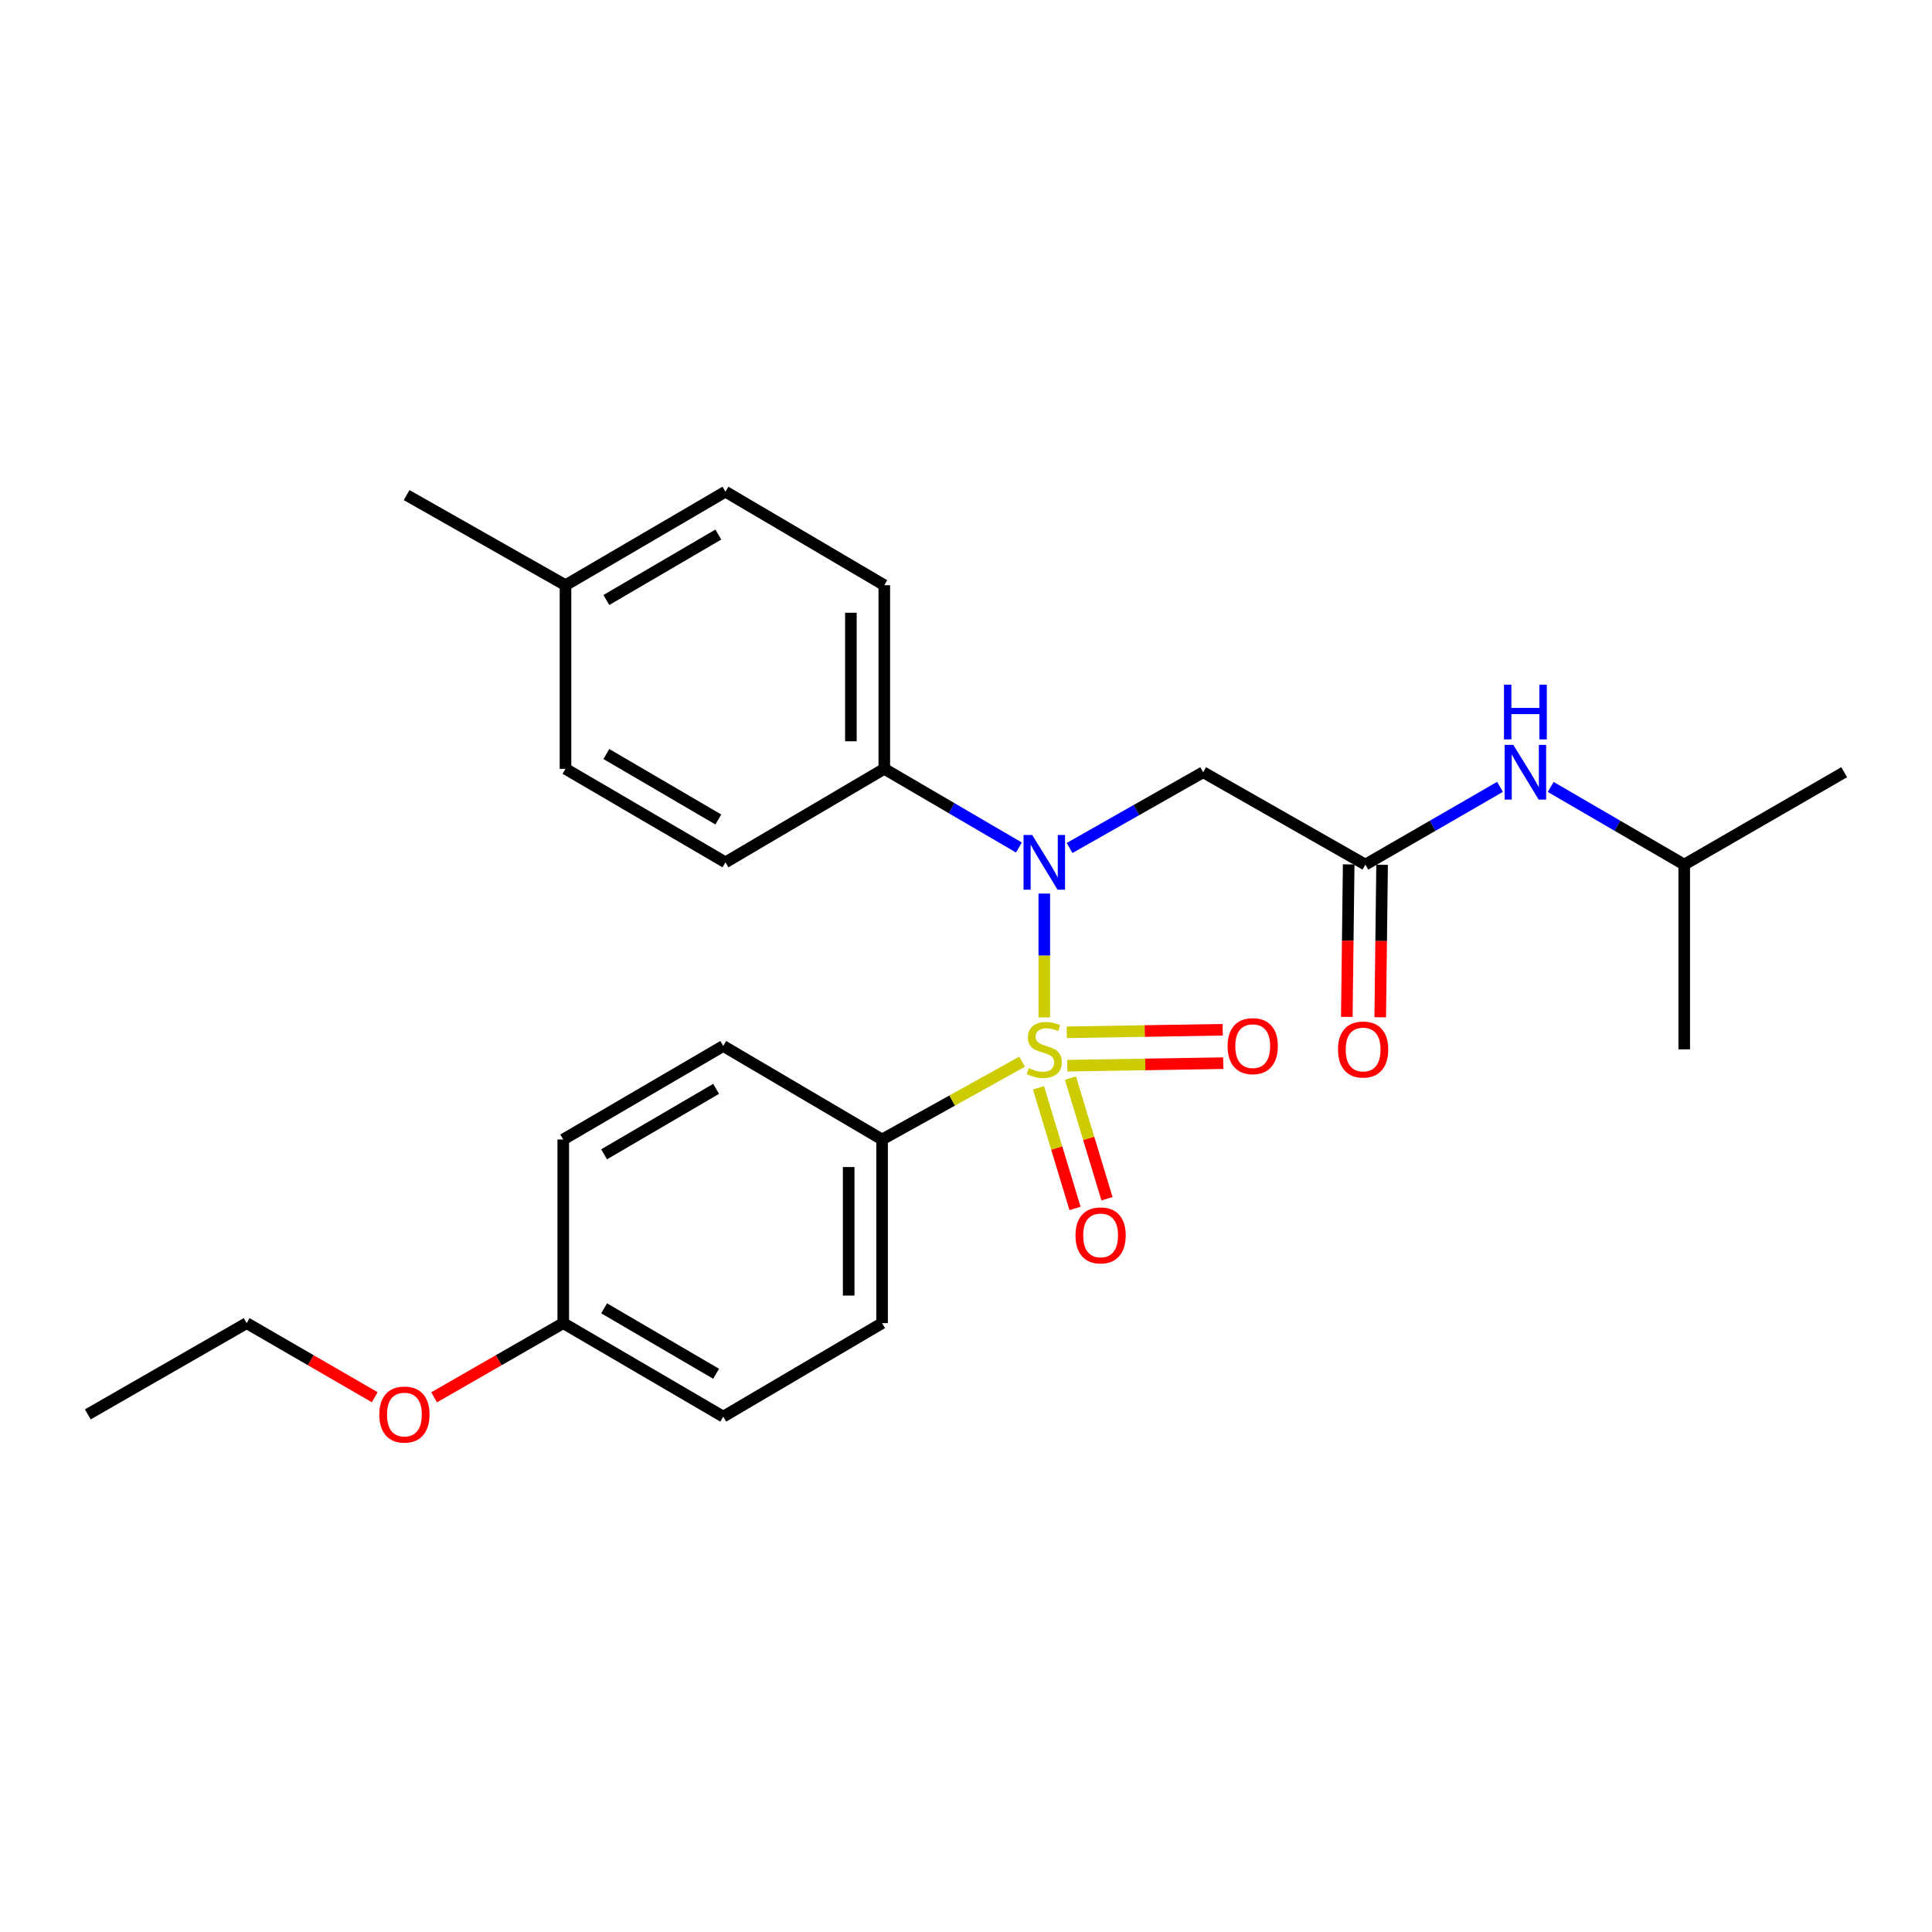<?xml version='1.0' encoding='iso-8859-1'?>
<svg version='1.1' baseProfile='full'
              xmlns='http://www.w3.org/2000/svg'
                      xmlns:rdkit='http://www.rdkit.org/xml'
                      xmlns:xlink='http://www.w3.org/1999/xlink'
                  xml:space='preserve'
width='1000px' height='1000px' viewBox='0 0 1000 1000'>
<!-- END OF HEADER -->
<rect style='opacity:1.0;fill:#FFFFFF;stroke:none' width='1000' height='1000' x='0' y='0'> </rect>
<path class='bond-0' d='M 540.522,526.606 L 540.522,494.56' style='fill:none;fill-rule:evenodd;stroke:#CCCC00;stroke-width:6px;stroke-linecap:butt;stroke-linejoin:miter;stroke-opacity:1' />
<path class='bond-0' d='M 540.522,494.56 L 540.522,462.513' style='fill:none;fill-rule:evenodd;stroke:#0000FF;stroke-width:6px;stroke-linecap:butt;stroke-linejoin:miter;stroke-opacity:1' />
<path class='bond-3' d='M 529.041,549.526 L 492.804,569.662' style='fill:none;fill-rule:evenodd;stroke:#CCCC00;stroke-width:6px;stroke-linecap:butt;stroke-linejoin:miter;stroke-opacity:1' />
<path class='bond-3' d='M 492.804,569.662 L 456.567,589.798' style='fill:none;fill-rule:evenodd;stroke:#000000;stroke-width:6px;stroke-linecap:butt;stroke-linejoin:miter;stroke-opacity:1' />
<path class='bond-4' d='M 537.517,563.047 L 546.975,594.263' style='fill:none;fill-rule:evenodd;stroke:#CCCC00;stroke-width:6px;stroke-linecap:butt;stroke-linejoin:miter;stroke-opacity:1' />
<path class='bond-4' d='M 546.975,594.263 L 556.433,625.479' style='fill:none;fill-rule:evenodd;stroke:#FF0000;stroke-width:6px;stroke-linecap:butt;stroke-linejoin:miter;stroke-opacity:1' />
<path class='bond-4' d='M 554.067,558.032 L 563.525,589.249' style='fill:none;fill-rule:evenodd;stroke:#CCCC00;stroke-width:6px;stroke-linecap:butt;stroke-linejoin:miter;stroke-opacity:1' />
<path class='bond-4' d='M 563.525,589.249 L 572.982,620.465' style='fill:none;fill-rule:evenodd;stroke:#FF0000;stroke-width:6px;stroke-linecap:butt;stroke-linejoin:miter;stroke-opacity:1' />
<path class='bond-5' d='M 552.44,551.601 L 592.793,550.947' style='fill:none;fill-rule:evenodd;stroke:#CCCC00;stroke-width:6px;stroke-linecap:butt;stroke-linejoin:miter;stroke-opacity:1' />
<path class='bond-5' d='M 592.793,550.947 L 633.146,550.293' style='fill:none;fill-rule:evenodd;stroke:#FF0000;stroke-width:6px;stroke-linecap:butt;stroke-linejoin:miter;stroke-opacity:1' />
<path class='bond-5' d='M 552.16,534.31 L 592.513,533.656' style='fill:none;fill-rule:evenodd;stroke:#CCCC00;stroke-width:6px;stroke-linecap:butt;stroke-linejoin:miter;stroke-opacity:1' />
<path class='bond-5' d='M 592.513,533.656 L 632.866,533.002' style='fill:none;fill-rule:evenodd;stroke:#FF0000;stroke-width:6px;stroke-linecap:butt;stroke-linejoin:miter;stroke-opacity:1' />
<path class='bond-1' d='M 553.626,438.913 L 588.192,419.304' style='fill:none;fill-rule:evenodd;stroke:#0000FF;stroke-width:6px;stroke-linecap:butt;stroke-linejoin:miter;stroke-opacity:1' />
<path class='bond-1' d='M 588.192,419.304 L 622.758,399.695' style='fill:none;fill-rule:evenodd;stroke:#000000;stroke-width:6px;stroke-linecap:butt;stroke-linejoin:miter;stroke-opacity:1' />
<path class='bond-6' d='M 527.384,438.668 L 492.547,418.307' style='fill:none;fill-rule:evenodd;stroke:#0000FF;stroke-width:6px;stroke-linecap:butt;stroke-linejoin:miter;stroke-opacity:1' />
<path class='bond-6' d='M 492.547,418.307 L 457.71,397.946' style='fill:none;fill-rule:evenodd;stroke:#000000;stroke-width:6px;stroke-linecap:butt;stroke-linejoin:miter;stroke-opacity:1' />
<path class='bond-2' d='M 622.758,399.695 L 706.723,447.509' style='fill:none;fill-rule:evenodd;stroke:#000000;stroke-width:6px;stroke-linecap:butt;stroke-linejoin:miter;stroke-opacity:1' />
<path class='bond-7' d='M 706.723,447.509 L 741.564,427.392' style='fill:none;fill-rule:evenodd;stroke:#000000;stroke-width:6px;stroke-linecap:butt;stroke-linejoin:miter;stroke-opacity:1' />
<path class='bond-7' d='M 741.564,427.392 L 776.405,407.276' style='fill:none;fill-rule:evenodd;stroke:#0000FF;stroke-width:6px;stroke-linecap:butt;stroke-linejoin:miter;stroke-opacity:1' />
<path class='bond-8' d='M 698.078,447.403 L 697.594,486.866' style='fill:none;fill-rule:evenodd;stroke:#000000;stroke-width:6px;stroke-linecap:butt;stroke-linejoin:miter;stroke-opacity:1' />
<path class='bond-8' d='M 697.594,486.866 L 697.11,526.329' style='fill:none;fill-rule:evenodd;stroke:#FF0000;stroke-width:6px;stroke-linecap:butt;stroke-linejoin:miter;stroke-opacity:1' />
<path class='bond-8' d='M 715.369,447.615 L 714.885,487.078' style='fill:none;fill-rule:evenodd;stroke:#000000;stroke-width:6px;stroke-linecap:butt;stroke-linejoin:miter;stroke-opacity:1' />
<path class='bond-8' d='M 714.885,487.078 L 714.402,526.541' style='fill:none;fill-rule:evenodd;stroke:#FF0000;stroke-width:6px;stroke-linecap:butt;stroke-linejoin:miter;stroke-opacity:1' />
<path class='bond-9' d='M 456.567,589.798 L 456.567,684.85' style='fill:none;fill-rule:evenodd;stroke:#000000;stroke-width:6px;stroke-linecap:butt;stroke-linejoin:miter;stroke-opacity:1' />
<path class='bond-9' d='M 439.274,604.056 L 439.274,670.592' style='fill:none;fill-rule:evenodd;stroke:#000000;stroke-width:6px;stroke-linecap:butt;stroke-linejoin:miter;stroke-opacity:1' />
<path class='bond-10' d='M 456.567,589.798 L 374.35,541.398' style='fill:none;fill-rule:evenodd;stroke:#000000;stroke-width:6px;stroke-linecap:butt;stroke-linejoin:miter;stroke-opacity:1' />
<path class='bond-11' d='M 457.71,397.946 L 457.71,302.895' style='fill:none;fill-rule:evenodd;stroke:#000000;stroke-width:6px;stroke-linecap:butt;stroke-linejoin:miter;stroke-opacity:1' />
<path class='bond-11' d='M 440.417,383.689 L 440.417,317.152' style='fill:none;fill-rule:evenodd;stroke:#000000;stroke-width:6px;stroke-linecap:butt;stroke-linejoin:miter;stroke-opacity:1' />
<path class='bond-12' d='M 457.71,397.946 L 375.493,446.346' style='fill:none;fill-rule:evenodd;stroke:#000000;stroke-width:6px;stroke-linecap:butt;stroke-linejoin:miter;stroke-opacity:1' />
<path class='bond-20' d='M 802.653,407.324 L 837.203,427.416' style='fill:none;fill-rule:evenodd;stroke:#0000FF;stroke-width:6px;stroke-linecap:butt;stroke-linejoin:miter;stroke-opacity:1' />
<path class='bond-20' d='M 837.203,427.416 L 871.752,447.509' style='fill:none;fill-rule:evenodd;stroke:#000000;stroke-width:6px;stroke-linecap:butt;stroke-linejoin:miter;stroke-opacity:1' />
<path class='bond-15' d='M 456.567,684.85 L 374.35,733.25' style='fill:none;fill-rule:evenodd;stroke:#000000;stroke-width:6px;stroke-linecap:butt;stroke-linejoin:miter;stroke-opacity:1' />
<path class='bond-14' d='M 374.35,541.398 L 291.538,589.798' style='fill:none;fill-rule:evenodd;stroke:#000000;stroke-width:6px;stroke-linecap:butt;stroke-linejoin:miter;stroke-opacity:1' />
<path class='bond-14' d='M 370.654,563.588 L 312.685,597.468' style='fill:none;fill-rule:evenodd;stroke:#000000;stroke-width:6px;stroke-linecap:butt;stroke-linejoin:miter;stroke-opacity:1' />
<path class='bond-17' d='M 457.71,302.895 L 375.493,254.495' style='fill:none;fill-rule:evenodd;stroke:#000000;stroke-width:6px;stroke-linecap:butt;stroke-linejoin:miter;stroke-opacity:1' />
<path class='bond-16' d='M 375.493,446.346 L 292.7,397.946' style='fill:none;fill-rule:evenodd;stroke:#000000;stroke-width:6px;stroke-linecap:butt;stroke-linejoin:miter;stroke-opacity:1' />
<path class='bond-16' d='M 371.802,424.158 L 313.846,390.277' style='fill:none;fill-rule:evenodd;stroke:#000000;stroke-width:6px;stroke-linecap:butt;stroke-linejoin:miter;stroke-opacity:1' />
<path class='bond-13' d='M 291.538,684.85 L 291.538,589.798' style='fill:none;fill-rule:evenodd;stroke:#000000;stroke-width:6px;stroke-linecap:butt;stroke-linejoin:miter;stroke-opacity:1' />
<path class='bond-19' d='M 291.538,684.85 L 258.115,704.053' style='fill:none;fill-rule:evenodd;stroke:#000000;stroke-width:6px;stroke-linecap:butt;stroke-linejoin:miter;stroke-opacity:1' />
<path class='bond-19' d='M 258.115,704.053 L 224.692,723.256' style='fill:none;fill-rule:evenodd;stroke:#FF0000;stroke-width:6px;stroke-linecap:butt;stroke-linejoin:miter;stroke-opacity:1' />
<path class='bond-26' d='M 291.538,684.85 L 374.35,733.25' style='fill:none;fill-rule:evenodd;stroke:#000000;stroke-width:6px;stroke-linecap:butt;stroke-linejoin:miter;stroke-opacity:1' />
<path class='bond-26' d='M 312.685,677.18 L 370.654,711.06' style='fill:none;fill-rule:evenodd;stroke:#000000;stroke-width:6px;stroke-linecap:butt;stroke-linejoin:miter;stroke-opacity:1' />
<path class='bond-18' d='M 292.7,397.946 L 292.7,302.895' style='fill:none;fill-rule:evenodd;stroke:#000000;stroke-width:6px;stroke-linecap:butt;stroke-linejoin:miter;stroke-opacity:1' />
<path class='bond-27' d='M 375.493,254.495 L 292.7,302.895' style='fill:none;fill-rule:evenodd;stroke:#000000;stroke-width:6px;stroke-linecap:butt;stroke-linejoin:miter;stroke-opacity:1' />
<path class='bond-27' d='M 371.802,276.683 L 313.846,310.563' style='fill:none;fill-rule:evenodd;stroke:#000000;stroke-width:6px;stroke-linecap:butt;stroke-linejoin:miter;stroke-opacity:1' />
<path class='bond-22' d='M 292.7,302.895 L 210.464,256.262' style='fill:none;fill-rule:evenodd;stroke:#000000;stroke-width:6px;stroke-linecap:butt;stroke-linejoin:miter;stroke-opacity:1' />
<path class='bond-21' d='M 193.963,723.202 L 160.817,704.026' style='fill:none;fill-rule:evenodd;stroke:#FF0000;stroke-width:6px;stroke-linecap:butt;stroke-linejoin:miter;stroke-opacity:1' />
<path class='bond-21' d='M 160.817,704.026 L 127.671,684.85' style='fill:none;fill-rule:evenodd;stroke:#000000;stroke-width:6px;stroke-linecap:butt;stroke-linejoin:miter;stroke-opacity:1' />
<path class='bond-23' d='M 871.752,447.509 L 871.752,543.146' style='fill:none;fill-rule:evenodd;stroke:#000000;stroke-width:6px;stroke-linecap:butt;stroke-linejoin:miter;stroke-opacity:1' />
<path class='bond-24' d='M 871.752,447.509 L 954.545,399.695' style='fill:none;fill-rule:evenodd;stroke:#000000;stroke-width:6px;stroke-linecap:butt;stroke-linejoin:miter;stroke-opacity:1' />
<path class='bond-25' d='M 127.671,684.85 L 45.455,732.087' style='fill:none;fill-rule:evenodd;stroke:#000000;stroke-width:6px;stroke-linecap:butt;stroke-linejoin:miter;stroke-opacity:1' />
<path  class='atom-0' d='M 532.522 552.866
Q 532.842 552.986, 534.162 553.546
Q 535.482 554.106, 536.922 554.466
Q 538.402 554.786, 539.842 554.786
Q 542.522 554.786, 544.082 553.506
Q 545.642 552.186, 545.642 549.906
Q 545.642 548.346, 544.842 547.386
Q 544.082 546.426, 542.882 545.906
Q 541.682 545.386, 539.682 544.786
Q 537.162 544.026, 535.642 543.306
Q 534.162 542.586, 533.082 541.066
Q 532.042 539.546, 532.042 536.986
Q 532.042 533.426, 534.442 531.226
Q 536.882 529.026, 541.682 529.026
Q 544.962 529.026, 548.682 530.586
L 547.762 533.666
Q 544.362 532.266, 541.802 532.266
Q 539.042 532.266, 537.522 533.426
Q 536.002 534.546, 536.042 536.506
Q 536.042 538.026, 536.802 538.946
Q 537.602 539.866, 538.722 540.386
Q 539.882 540.906, 541.802 541.506
Q 544.362 542.306, 545.882 543.106
Q 547.402 543.906, 548.482 545.546
Q 549.602 547.146, 549.602 549.906
Q 549.602 553.826, 546.962 555.946
Q 544.362 558.026, 540.002 558.026
Q 537.482 558.026, 535.562 557.466
Q 533.682 556.946, 531.442 556.026
L 532.522 552.866
' fill='#CCCC00'/>
<path  class='atom-1' d='M 534.262 432.186
L 543.542 447.186
Q 544.462 448.666, 545.942 451.346
Q 547.422 454.026, 547.502 454.186
L 547.502 432.186
L 551.262 432.186
L 551.262 460.506
L 547.382 460.506
L 537.422 444.106
Q 536.262 442.186, 535.022 439.986
Q 533.822 437.786, 533.462 437.106
L 533.462 460.506
L 529.782 460.506
L 529.782 432.186
L 534.262 432.186
' fill='#0000FF'/>
<path  class='atom-5' d='M 556.67 639.431
Q 556.67 632.631, 560.03 628.831
Q 563.39 625.031, 569.67 625.031
Q 575.95 625.031, 579.31 628.831
Q 582.67 632.631, 582.67 639.431
Q 582.67 646.311, 579.27 650.231
Q 575.87 654.111, 569.67 654.111
Q 563.43 654.111, 560.03 650.231
Q 556.67 646.351, 556.67 639.431
M 569.67 650.911
Q 573.99 650.911, 576.31 648.031
Q 578.67 645.111, 578.67 639.431
Q 578.67 633.871, 576.31 631.071
Q 573.99 628.231, 569.67 628.231
Q 565.35 628.231, 562.99 631.031
Q 560.67 633.831, 560.67 639.431
Q 560.67 645.151, 562.99 648.031
Q 565.35 650.911, 569.67 650.911
' fill='#FF0000'/>
<path  class='atom-6' d='M 635.409 541.478
Q 635.409 534.678, 638.769 530.878
Q 642.129 527.078, 648.409 527.078
Q 654.689 527.078, 658.049 530.878
Q 661.409 534.678, 661.409 541.478
Q 661.409 548.358, 658.009 552.278
Q 654.609 556.158, 648.409 556.158
Q 642.169 556.158, 638.769 552.278
Q 635.409 548.398, 635.409 541.478
M 648.409 552.958
Q 652.729 552.958, 655.049 550.078
Q 657.409 547.158, 657.409 541.478
Q 657.409 535.918, 655.049 533.118
Q 652.729 530.278, 648.409 530.278
Q 644.089 530.278, 641.729 533.078
Q 639.409 535.878, 639.409 541.478
Q 639.409 547.198, 641.729 550.078
Q 644.089 552.958, 648.409 552.958
' fill='#FF0000'/>
<path  class='atom-8' d='M 783.276 385.535
L 792.556 400.535
Q 793.476 402.015, 794.956 404.695
Q 796.436 407.375, 796.516 407.535
L 796.516 385.535
L 800.276 385.535
L 800.276 413.855
L 796.396 413.855
L 786.436 397.455
Q 785.276 395.535, 784.036 393.335
Q 782.836 391.135, 782.476 390.455
L 782.476 413.855
L 778.796 413.855
L 778.796 385.535
L 783.276 385.535
' fill='#0000FF'/>
<path  class='atom-8' d='M 778.456 354.383
L 782.296 354.383
L 782.296 366.423
L 796.776 366.423
L 796.776 354.383
L 800.616 354.383
L 800.616 382.703
L 796.776 382.703
L 796.776 369.623
L 782.296 369.623
L 782.296 382.703
L 778.456 382.703
L 778.456 354.383
' fill='#0000FF'/>
<path  class='atom-9' d='M 692.551 543.226
Q 692.551 536.426, 695.911 532.626
Q 699.271 528.826, 705.551 528.826
Q 711.831 528.826, 715.191 532.626
Q 718.551 536.426, 718.551 543.226
Q 718.551 550.106, 715.151 554.026
Q 711.751 557.906, 705.551 557.906
Q 699.311 557.906, 695.911 554.026
Q 692.551 550.146, 692.551 543.226
M 705.551 554.706
Q 709.871 554.706, 712.191 551.826
Q 714.551 548.906, 714.551 543.226
Q 714.551 537.666, 712.191 534.866
Q 709.871 532.026, 705.551 532.026
Q 701.231 532.026, 698.871 534.826
Q 696.551 537.626, 696.551 543.226
Q 696.551 548.946, 698.871 551.826
Q 701.231 554.706, 705.551 554.706
' fill='#FF0000'/>
<path  class='atom-20' d='M 196.321 732.167
Q 196.321 725.367, 199.681 721.567
Q 203.041 717.767, 209.321 717.767
Q 215.601 717.767, 218.961 721.567
Q 222.321 725.367, 222.321 732.167
Q 222.321 739.047, 218.921 742.967
Q 215.521 746.847, 209.321 746.847
Q 203.081 746.847, 199.681 742.967
Q 196.321 739.087, 196.321 732.167
M 209.321 743.647
Q 213.641 743.647, 215.961 740.767
Q 218.321 737.847, 218.321 732.167
Q 218.321 726.607, 215.961 723.807
Q 213.641 720.967, 209.321 720.967
Q 205.001 720.967, 202.641 723.767
Q 200.321 726.567, 200.321 732.167
Q 200.321 737.887, 202.641 740.767
Q 205.001 743.647, 209.321 743.647
' fill='#FF0000'/>
</svg>
